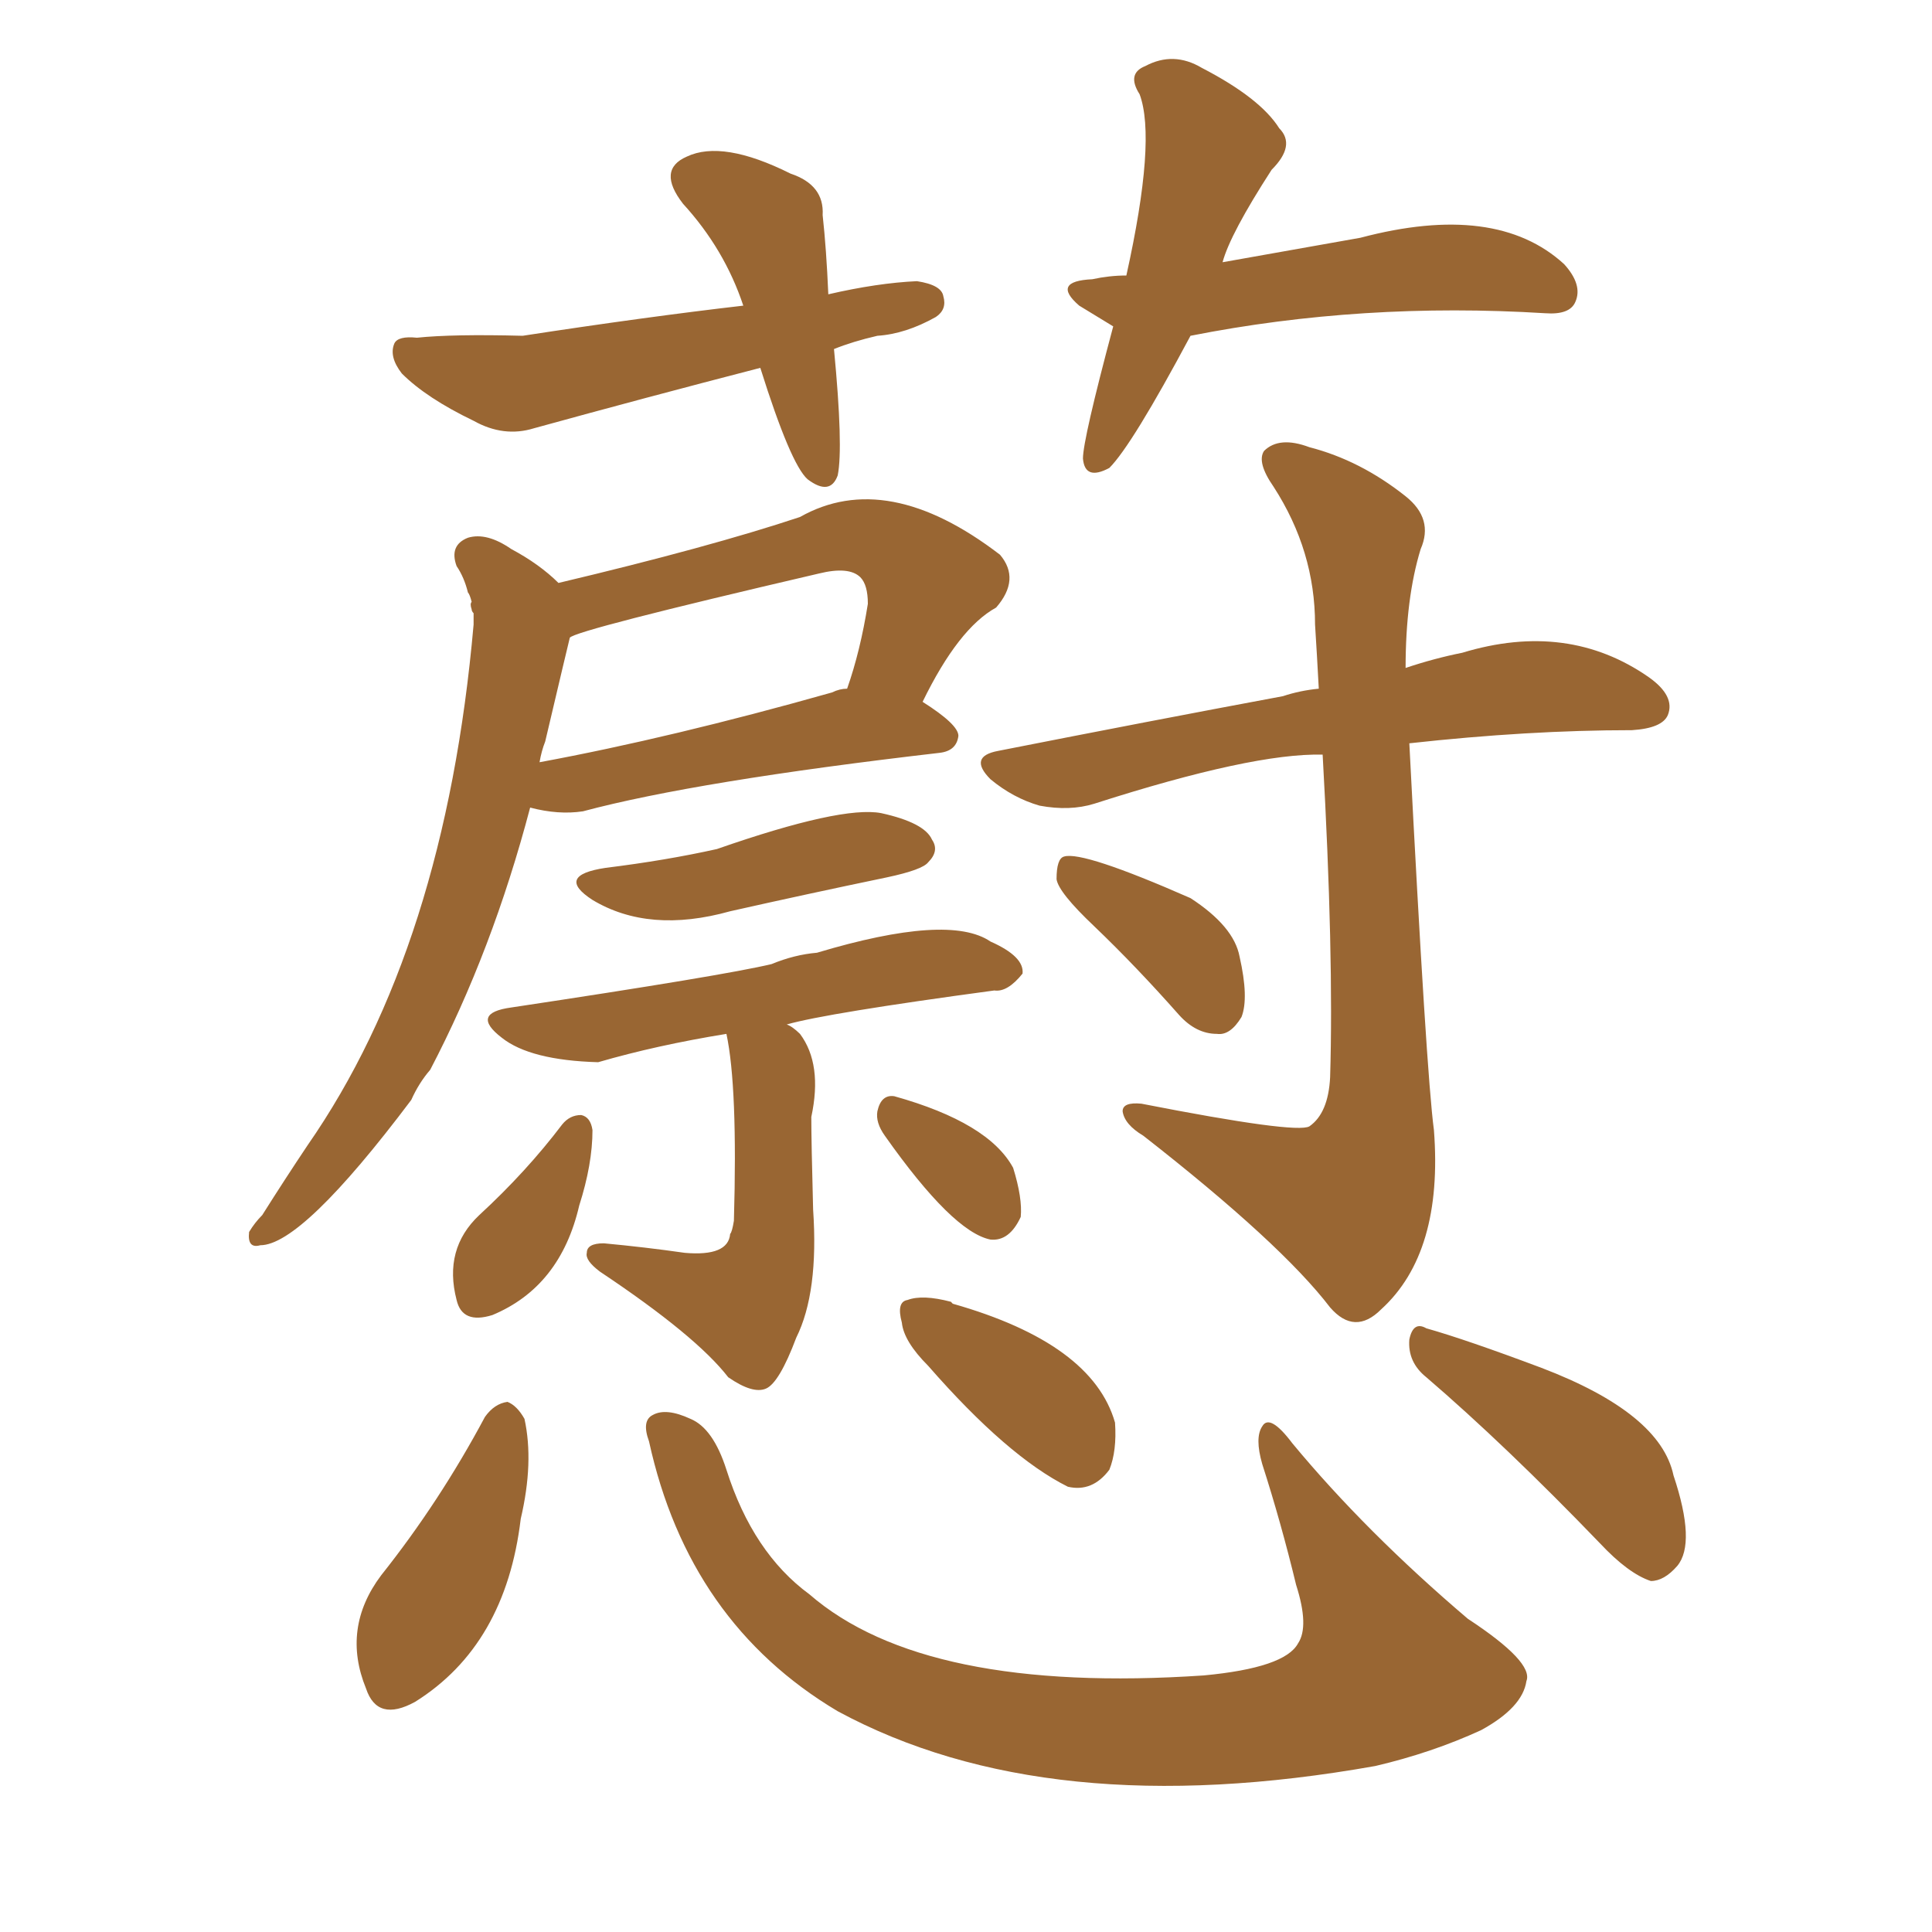<svg xmlns="http://www.w3.org/2000/svg" xmlns:xlink="http://www.w3.org/1999/xlink" width="150" height="150"><path fill="#996633" padding="10" d="M36.77 47.61L36.77 47.61Q36.62 47.46 36.62 47.31L36.62 47.31Q36.47 46.88 36.62 46.73L36.62 46.73Q36.47 46.14 36.33 46.00L36.33 46.00Q36.04 44.82 35.45 43.95L35.45 43.95Q34.86 42.33 36.33 41.75L36.33 41.75Q37.79 41.31 39.70 42.63L39.70 42.63Q41.89 43.80 43.36 45.26L43.36 45.26Q55.08 42.48 62.11 40.14L62.11 40.14Q68.85 36.33 77.64 43.07L77.64 43.07Q79.25 44.97 77.34 47.17L77.34 47.17Q74.41 48.78 71.63 54.49L71.63 54.49Q74.41 56.25 74.41 57.13L74.41 57.13Q74.27 58.30 72.95 58.45L72.95 58.45Q54.05 60.64 45.26 62.99L45.26 62.99Q43.36 63.28 41.16 62.70L41.16 62.70Q38.23 73.83 33.40 83.06L33.40 83.06Q32.52 84.08 31.93 85.40L31.93 85.40Q23.44 96.68 20.21 96.68L20.21 96.68Q19.19 96.97 19.34 95.65L19.34 95.65Q19.78 94.92 20.36 94.34L20.36 94.34Q22.12 91.55 23.88 88.92L23.88 88.92Q34.57 73.54 36.77 48.49L36.77 48.49Q36.77 47.75 36.77 47.61ZM42.33 57.57L42.33 57.57Q42.04 58.30 41.89 59.18L41.89 59.18Q52.15 57.28 64.60 53.76L64.60 53.76Q65.19 53.47 65.77 53.47L65.77 53.47Q66.80 50.54 67.38 46.88L67.38 46.88Q67.38 45.41 66.80 44.82L66.80 44.82Q65.92 43.95 63.57 44.53L63.57 44.53Q44.68 48.93 44.24 49.51L44.24 49.51Q44.09 50.10 42.33 57.57ZM47.02 67.38L47.02 67.38Q51.71 66.80 55.66 65.92L55.66 65.92Q65.33 62.55 68.41 63.13L68.41 63.13Q71.78 63.87 72.36 65.19L72.36 65.19Q72.95 66.06 72.07 66.94L72.07 66.94Q71.63 67.53 68.85 68.12L68.85 68.12Q62.55 69.43 56.69 70.75L56.69 70.75Q50.39 72.51 46.00 69.87L46.00 69.87Q43.07 67.97 47.02 67.38ZM56.40 80.27L56.40 80.27Q50.98 81.15 46.44 82.47L46.44 82.47Q41.16 82.32 38.96 80.57L38.96 80.57Q36.47 78.66 39.70 78.22L39.70 78.22Q56.25 75.73 59.91 74.85L59.91 74.85Q61.67 74.12 63.43 73.97L63.43 73.97Q73.68 70.90 76.90 73.10L76.90 73.10Q79.54 74.27 79.39 75.59L79.39 75.59Q78.22 77.05 77.20 76.90L77.20 76.90Q64.16 78.66 61.08 79.54L61.08 79.54Q61.52 79.69 62.11 80.27L62.11 80.27Q63.87 82.62 62.99 86.72L62.99 86.72Q62.99 88.62 63.13 93.90L63.13 93.90Q63.57 100.34 61.82 103.86L61.82 103.86Q60.50 107.37 59.47 107.81L59.47 107.81Q58.45 108.25 56.54 106.93L56.54 106.93Q54.05 103.71 46.58 98.73L46.58 98.73Q45.41 97.85 45.56 97.27L45.56 97.27Q45.56 96.53 46.88 96.53L46.88 96.53Q50.10 96.83 53.17 97.27L53.17 97.27Q56.54 97.56 56.69 95.80L56.69 95.80Q56.84 95.65 56.98 94.78L56.98 94.78Q57.28 84.38 56.40 80.27ZM43.65 87.30L43.65 87.30Q44.24 86.57 45.12 86.57L45.12 86.57Q45.85 86.72 46.00 87.74L46.00 87.74Q46.00 90.38 44.97 93.60L44.97 93.60Q43.51 99.90 38.23 102.10L38.23 102.10Q35.89 102.83 35.45 100.93L35.45 100.93Q34.42 96.97 37.21 94.34L37.21 94.34Q40.87 90.97 43.65 87.30ZM68.70 88.18L68.70 88.18Q67.97 87.16 68.12 86.28L68.12 86.28Q68.41 84.96 69.43 85.11L69.43 85.11Q76.76 87.16 78.66 90.67L78.66 90.67Q79.39 93.02 79.25 94.48L79.25 94.48Q78.37 96.39 76.90 96.24L76.90 96.24Q73.97 95.65 68.70 88.18ZM102.69 58.59L102.69 58.59Q97.27 58.45 84.96 62.40L84.96 62.40Q83.06 62.99 80.71 62.55L80.71 62.55Q78.66 61.96 76.90 60.50L76.90 60.50Q75.15 58.74 77.49 58.30L77.49 58.30Q89.36 55.96 99.61 54.05L99.61 54.05Q100.93 53.61 102.39 53.47L102.39 53.47Q102.25 50.83 102.10 48.49L102.10 48.49Q102.10 42.77 98.88 37.79L98.88 37.79Q97.56 35.89 98.14 35.01L98.14 35.01Q99.32 33.84 101.66 34.72L101.66 34.72Q105.62 35.74 109.13 38.53L109.13 38.53Q111.33 40.28 110.30 42.63L110.30 42.63Q109.13 46.44 109.13 51.86L109.13 51.86Q111.33 51.12 113.53 50.68L113.53 50.68Q121.73 48.19 128.03 52.59L128.03 52.59Q130.08 54.05 129.49 55.52L129.49 55.52Q129.05 56.54 126.71 56.69L126.71 56.69Q118.65 56.69 109.42 57.71L109.42 57.71Q110.74 83.35 111.33 87.74L111.33 87.74Q112.06 97.27 107.23 101.66L107.23 101.66Q105.18 103.71 103.27 101.51L103.27 101.51Q99.46 96.53 88.77 88.18L88.77 88.18Q87.30 87.30 87.16 86.28L87.16 86.28Q87.16 85.55 88.62 85.69L88.62 85.69Q100.63 88.04 101.66 87.45L101.66 87.45Q103.13 86.43 103.27 83.64L103.27 83.64Q103.56 74.12 102.69 58.59ZM84.96 71.92L84.96 71.92Q82.18 69.29 82.03 68.26L82.03 68.26Q82.03 66.65 82.62 66.50L82.62 66.50Q84.08 66.06 92.43 69.73L92.43 69.73Q95.80 71.92 96.24 74.27L96.24 74.27Q96.97 77.49 96.39 78.96L96.39 78.96Q95.51 80.42 94.48 80.27L94.48 80.27Q92.87 80.27 91.55 78.81L91.55 78.81Q88.18 75 84.96 71.92ZM37.65 110.01L37.65 110.01Q38.38 108.98 39.40 108.84L39.40 108.84Q40.14 109.13 40.72 110.16L40.72 110.16Q41.46 113.53 40.43 117.92L40.43 117.92Q39.26 127.73 32.23 132.13L32.23 132.13Q29.30 133.74 28.42 131.10L28.42 131.10Q26.51 126.42 29.59 122.31L29.59 122.31Q34.13 116.60 37.65 110.01ZM50.39 111.91L50.39 111.91Q49.80 110.30 50.68 109.86L50.68 109.86Q51.71 109.28 53.61 110.16L53.61 110.16Q55.37 110.89 56.40 114.11L56.40 114.11Q58.45 120.56 62.84 123.78L62.84 123.78Q71.78 131.54 93.46 130.08L93.46 130.08Q99.76 129.49 100.78 127.59L100.78 127.59Q101.66 126.27 100.63 123.05L100.63 123.05Q99.46 118.21 98.00 113.67L98.00 113.67Q97.41 111.62 98.00 110.74L98.00 110.74Q98.58 109.72 100.34 112.06L100.34 112.06Q106.05 118.95 113.96 125.68L113.96 125.68Q119.09 129.05 118.51 130.52L118.51 130.52Q118.21 132.57 114.99 134.33L114.99 134.33Q111.18 136.08 106.79 137.11L106.79 137.11Q81.30 141.65 65.04 132.86L65.04 132.86Q53.47 125.98 50.39 111.91ZM72.07 106.05L72.07 106.05Q70.17 104.15 70.02 102.69L70.02 102.69Q69.58 101.07 70.46 100.93L70.46 100.93Q71.63 100.49 73.83 101.07L73.83 101.07Q73.83 101.07 73.97 101.22L73.97 101.22Q84.81 104.30 86.57 110.45L86.57 110.45Q86.72 112.65 86.13 114.11L86.13 114.11Q84.81 115.87 82.91 115.43L82.91 115.43Q78.22 113.09 72.07 106.05ZM110.74 106.93L110.74 106.93Q109.28 105.76 109.42 104.00L109.42 104.00Q109.72 102.54 110.74 103.13L110.74 103.13Q113.82 104.00 119.68 106.20L119.68 106.20Q128.91 109.72 129.93 114.55L129.93 114.55Q131.69 119.82 130.22 121.58L130.22 121.58Q129.20 122.75 128.17 122.75L128.17 122.75Q126.42 122.17 124.22 119.82L124.22 119.82Q116.89 112.21 110.74 106.93ZM64.75 27.10L64.75 27.10Q65.48 34.72 65.04 36.91L65.04 36.91Q64.45 38.53 62.70 37.21L62.70 37.21Q61.38 36.04 59.03 28.56L59.03 28.56Q49.95 30.91 41.46 33.25L41.46 33.25Q39.11 33.98 36.77 32.67L36.77 32.67Q33.11 30.91 31.20 29.00L31.20 29.00Q30.18 27.69 30.62 26.66L30.62 26.66Q30.91 26.07 32.37 26.22L32.37 26.22Q35.16 25.93 40.58 26.07L40.58 26.07Q50.10 24.61 57.71 23.73L57.71 23.73Q56.25 19.34 53.03 15.82L53.03 15.82Q50.98 13.18 53.32 12.16L53.32 12.16Q56.10 10.84 61.38 13.48L61.38 13.48Q64.01 14.36 63.87 16.70L63.87 16.70Q64.16 19.34 64.31 22.85L64.31 22.85Q68.12 21.97 71.19 21.83L71.19 21.83Q73.10 22.12 73.24 23.00L73.24 23.00Q73.54 24.02 72.66 24.61L72.66 24.61Q70.31 25.93 68.12 26.07L68.12 26.07Q66.21 26.51 64.75 27.10ZM92.43 26.07L92.43 26.07L92.43 26.07Q87.89 34.57 86.13 36.33L86.13 36.33Q84.23 37.35 84.08 35.60L84.08 35.60Q84.08 34.13 86.43 25.34L86.43 25.34Q85.25 24.61 83.79 23.73L83.79 23.73Q81.59 21.83 84.81 21.68L84.81 21.68Q86.13 21.39 87.45 21.39L87.45 21.39Q89.79 10.84 88.48 7.32L88.48 7.32Q87.45 5.71 88.92 5.13L88.92 5.13Q91.11 3.96 93.31 5.27L93.31 5.27Q97.85 7.62 99.32 9.96L99.32 9.96Q100.63 11.28 98.73 13.18L98.73 13.18Q95.51 18.16 94.92 20.36L94.92 20.36Q100.63 19.34 105.62 18.46L105.62 18.46Q116.16 15.67 121.44 20.51L121.44 20.51Q122.90 22.12 122.31 23.44L122.31 23.44Q121.88 24.46 119.97 24.32L119.97 24.32Q105.76 23.44 92.43 26.07Z"/></svg>